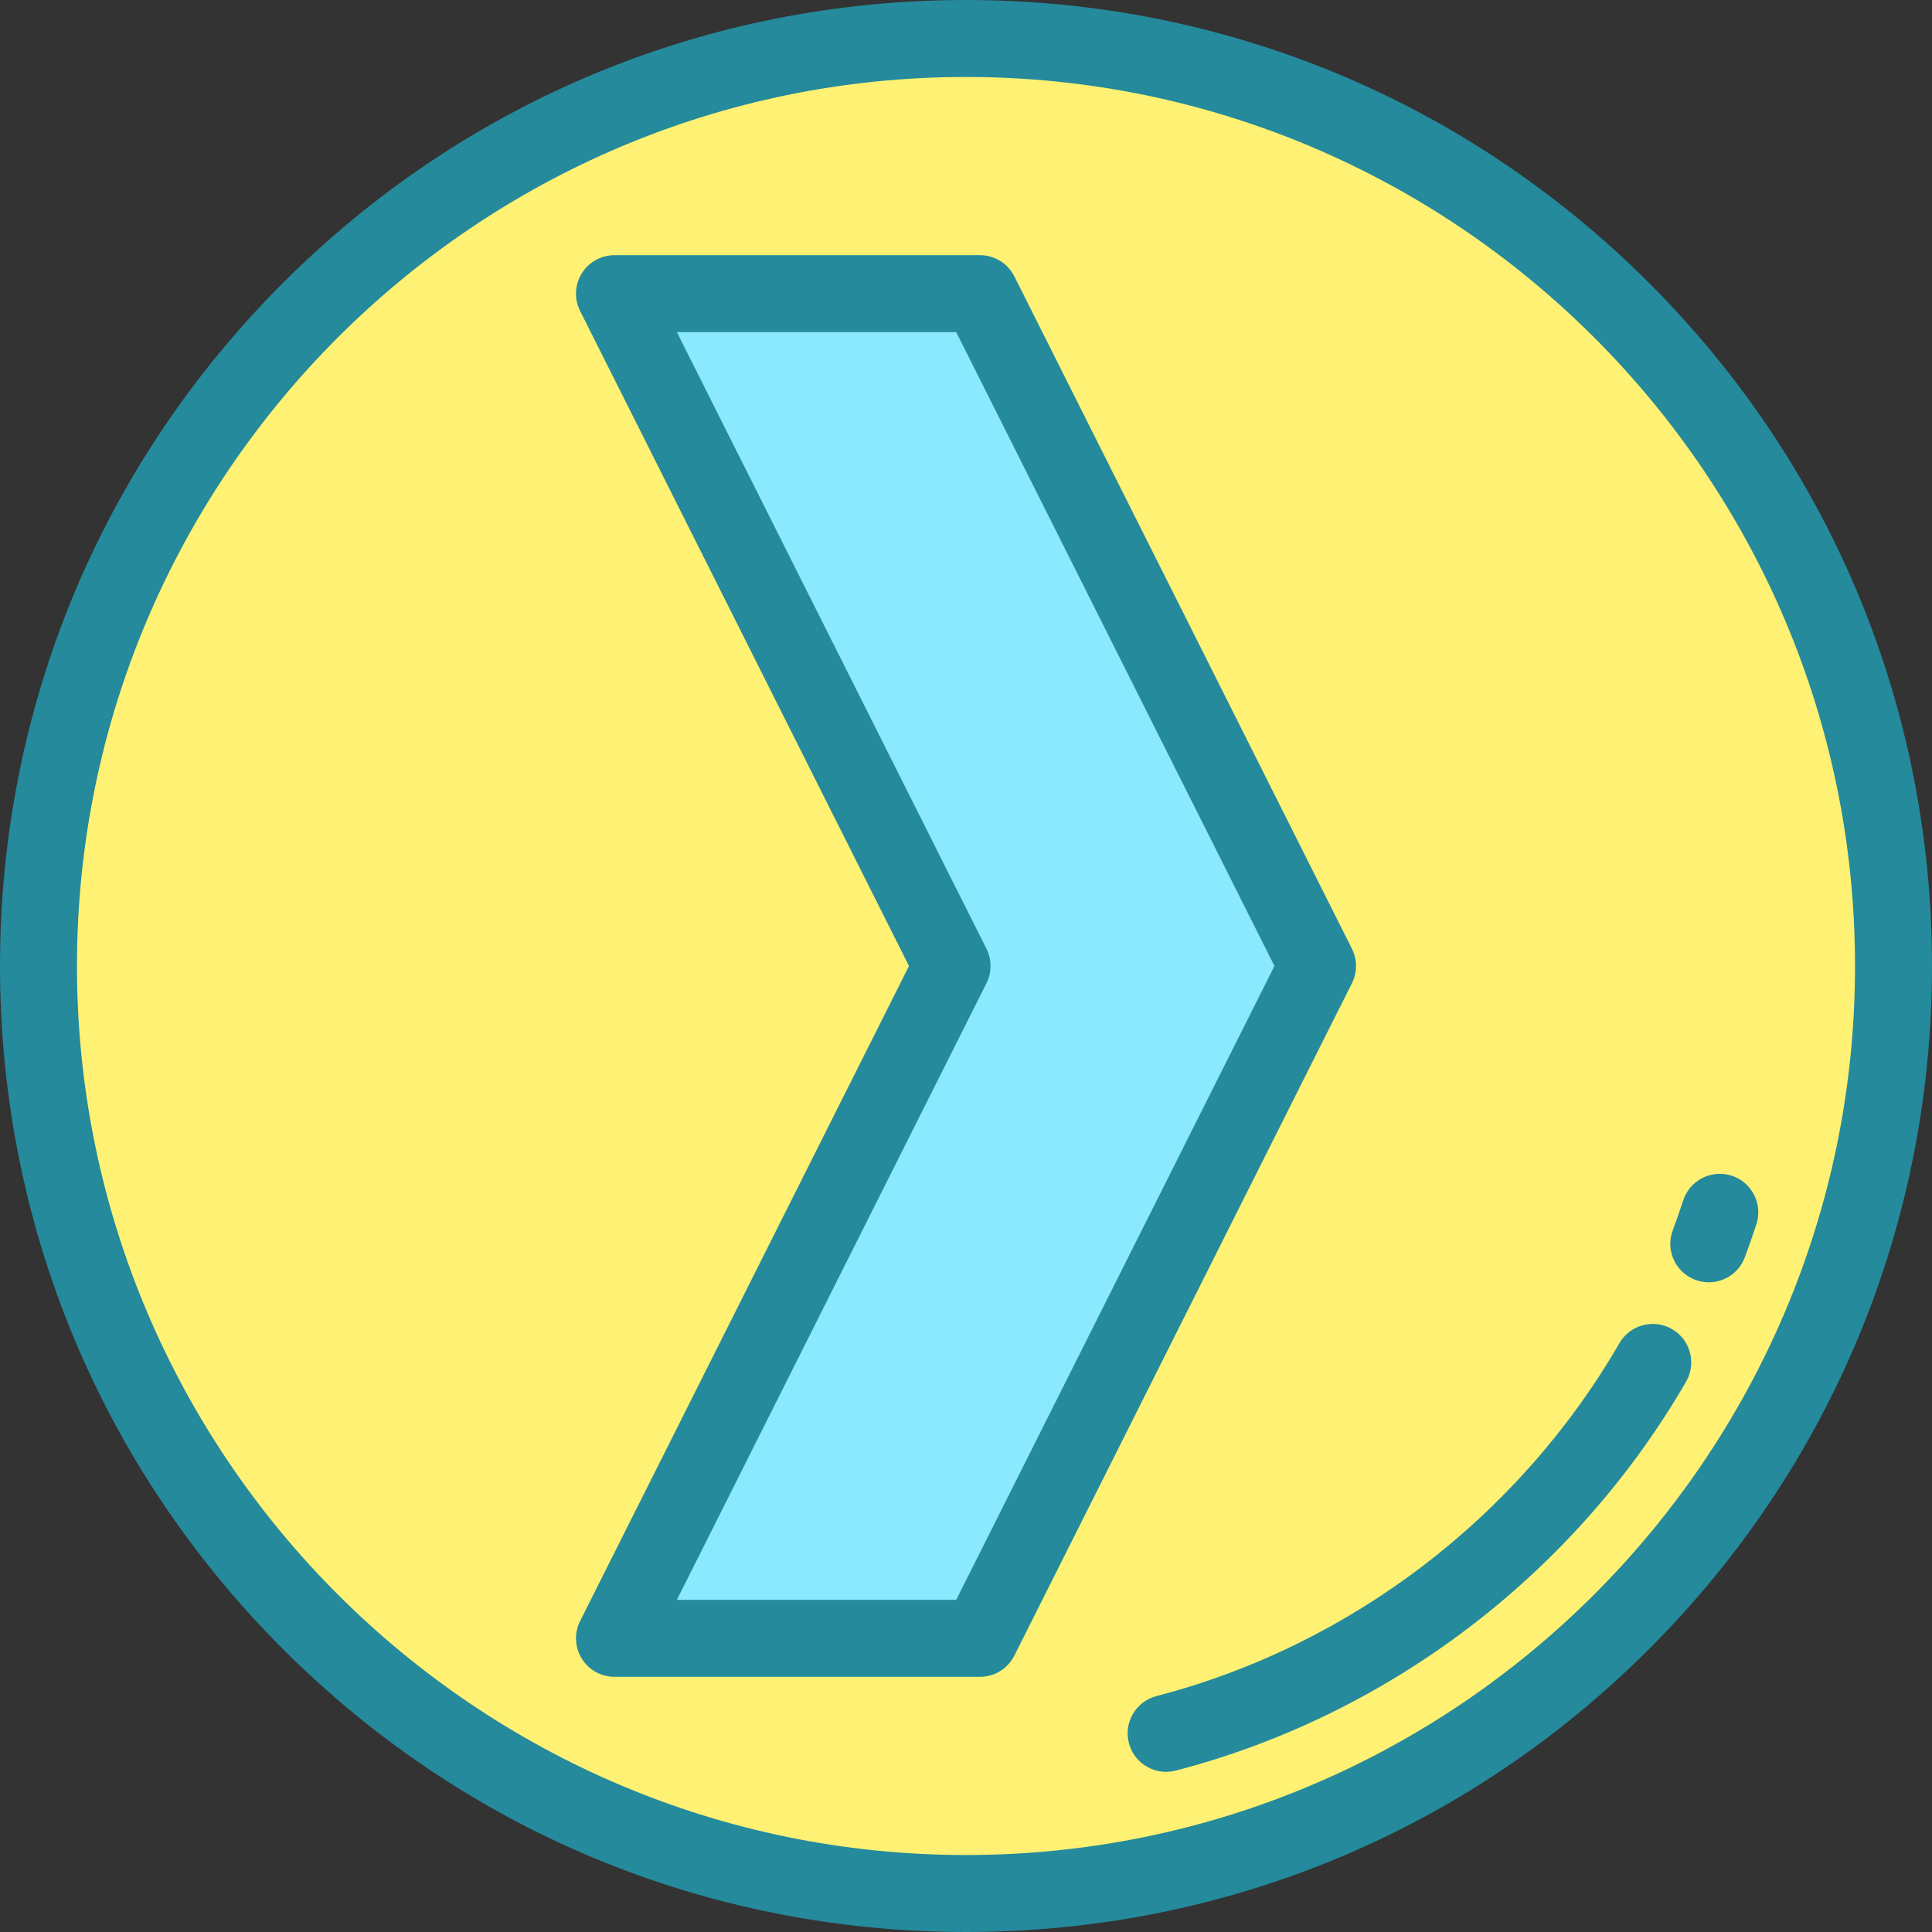 <?xml version="1.0" encoding="iso-8859-1"?>
<!-- Generator: Adobe Illustrator 19.0.0, SVG Export Plug-In . SVG Version: 6.00 Build 0)  -->
<svg version="1.1" id="Layer_1" xmlns="http://www.w3.org/2000/svg" xmlns:xlink="http://www.w3.org/1999/xlink" x="0px" y="0px"
	 viewBox="0 0 512 512" style="enable-background:new 0 0 512 512;" xml:space="preserve">
<rect x="0" y="0" width="512" height="512" fill="#333333" stroke="none"/>
<circle style="fill:#FFF173;" cx="256" cy="256" r="245.801"/>
<path style="fill:#248A9C;" d="M256,512c-68.38,0-132.667-26.628-181.02-74.981C26.628,388.667,0,324.381,0,256
	S26.628,123.333,74.98,74.981C123.333,26.628,187.62,0,256,0s132.667,26.628,181.02,74.981C485.372,123.333,512,187.619,512,256
	s-26.628,132.667-74.98,181.019C388.667,485.372,324.38,512,256,512z M256,20.398C126.089,20.398,20.398,126.089,20.398,256
	S126.089,491.602,256,491.602S491.602,385.911,491.602,256S385.911,20.398,256,20.398z"/>
<polygon style="fill:#8AE9FF;" points="252.304,256 162.845,434.178 259.696,434.178 349.155,256 259.696,77.822 162.845,77.822 "/>
<g>
	<path style="fill:#248A9C;" d="M259.697,444.377h-96.852c-3.538,0-6.822-1.834-8.681-4.845c-1.858-3.011-2.021-6.769-0.434-9.931
		L240.891,256L153.73,82.398c-1.587-3.163-1.423-6.92,0.434-9.931c1.857-3.011,5.142-4.845,8.681-4.845h96.852
		c3.857,0,7.384,2.177,9.115,5.623l89.458,178.178c1.445,2.879,1.445,6.274,0,9.154l-89.458,178.178
		C267.081,442.201,263.554,444.377,259.697,444.377z M179.378,423.979h74.027L337.743,256L253.405,88.021h-74.027l82.04,163.402
		c1.445,2.879,1.445,6.274,0,9.154L179.378,423.979z"/>
	<path style="fill:#248A9C;" d="M309.029,469.555c-4.533,0-8.669-3.043-9.864-7.635c-1.418-5.451,1.852-11.02,7.304-12.437
		c51.309-13.345,96.031-47.438,122.698-93.537c2.821-4.876,9.062-6.541,13.936-3.722c4.876,2.821,6.542,9.06,3.722,13.936
		c-29.382,50.791-78.667,88.356-135.221,103.064C310.742,469.447,309.878,469.555,309.029,469.555z"/>
	<path style="fill:#248A9C;" d="M452.843,339.822c-1.188,0-2.395-0.209-3.573-0.65c-5.276-1.975-7.952-7.851-5.978-13.127
		c0.979-2.617,1.914-5.288,2.779-7.936c1.748-5.355,7.507-8.274,12.86-6.531c5.355,1.748,8.279,7.506,6.531,12.861
		c-0.954,2.921-1.985,5.868-3.066,8.755C460.863,337.292,456.974,339.822,452.843,339.822z"/>
</g>
<g>
</g>
<g>
</g>
<g>
</g>
<g>
</g>
<g>
</g>
<g>
</g>
<g>
</g>
<g>
</g>
<g>
</g>
<g>
</g>
<g>
</g>
<g>
</g>
<g>
</g>
<g>
</g>
<g>
</g>
</svg>
